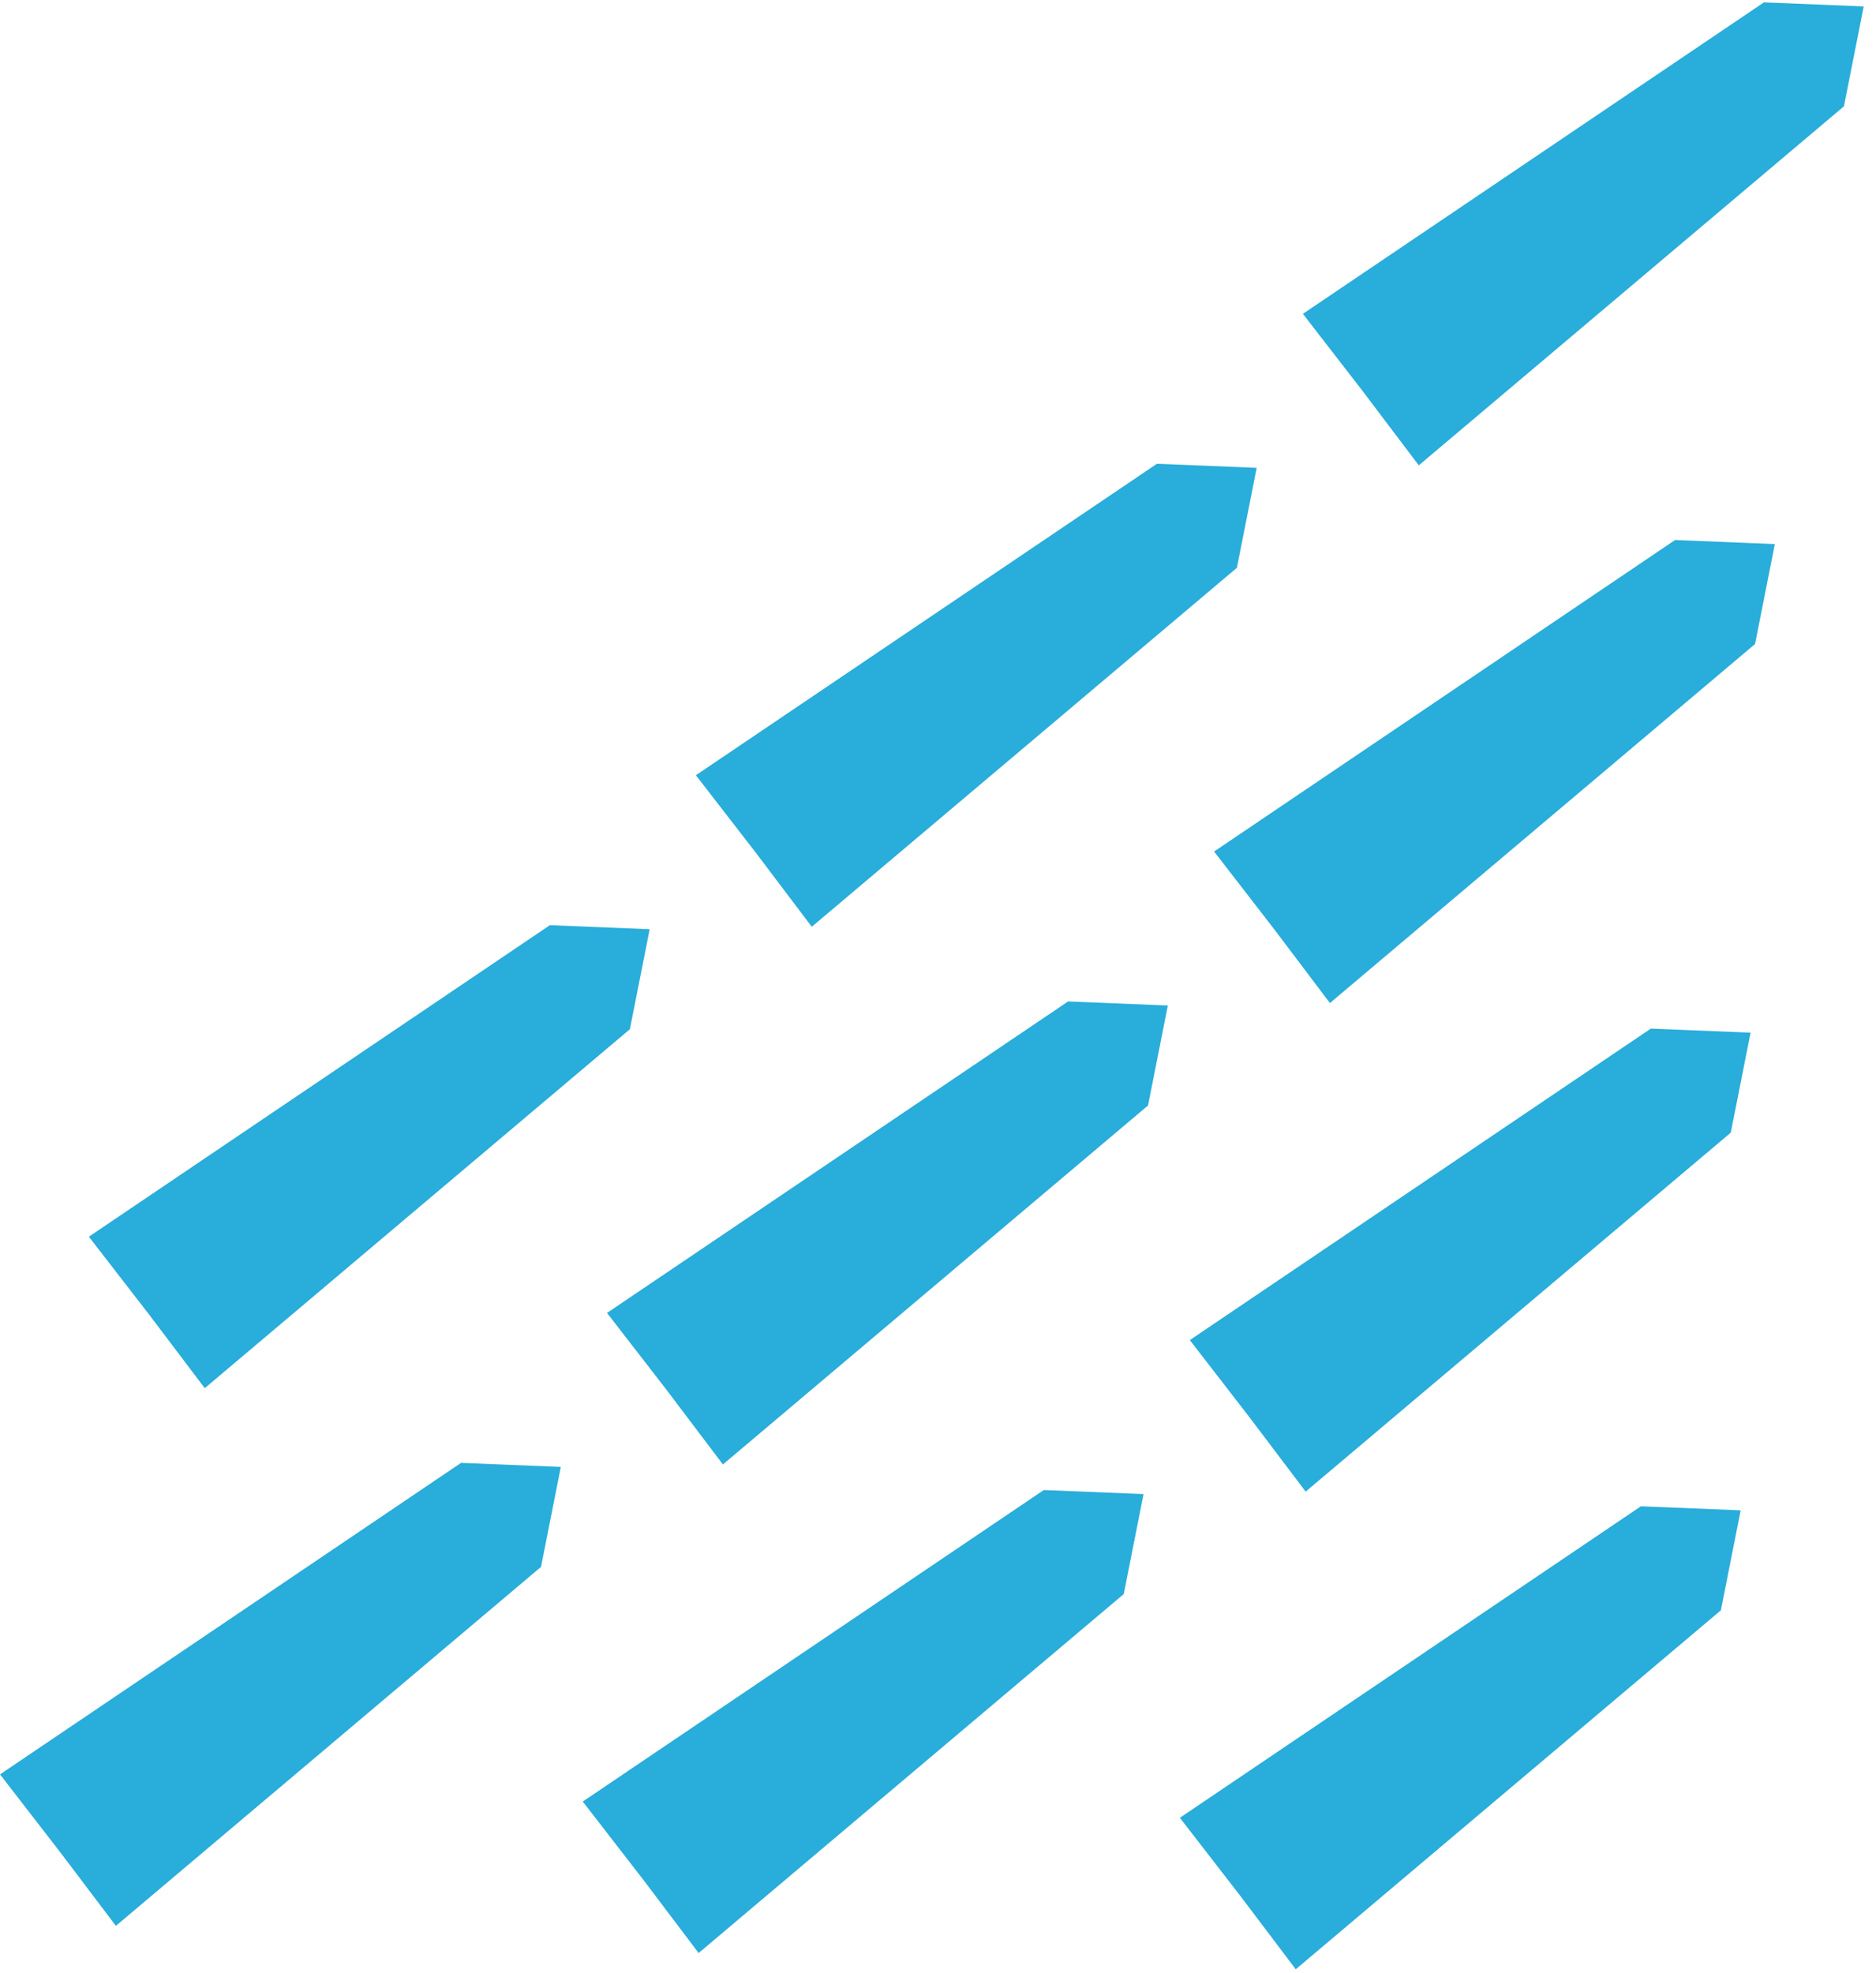<svg width="136" height="143" viewBox="0 0 136 143" fill="none" xmlns="http://www.w3.org/2000/svg">
<path d="M98.802 28.37L102.854 33.733L133.675 7.708L135.108 0.466L127.877 0.171L94.453 22.749L98.802 28.37Z" fill="#29ADDA"/>
<path d="M54.797 61.816L58.849 67.18L89.669 41.158L91.103 33.912L83.872 33.618L50.448 56.195L54.797 61.816Z" fill="#29ADDA"/>
<path d="M10.788 95.262L14.844 100.626L45.663 74.605L47.098 67.358L39.863 67.064L6.442 89.645L10.788 95.262Z" fill="#29ADDA"/>
<path d="M92.36 67.342L96.412 72.709L127.232 46.684L128.666 39.441L121.436 39.143L88.015 61.725L92.36 67.342Z" fill="#29ADDA"/>
<path d="M48.355 100.792L52.407 106.155L83.227 80.134L84.661 72.887L77.43 72.593L44.006 95.171L48.355 100.792Z" fill="#29ADDA"/>
<path d="M4.346 134.238L8.401 139.602L39.221 113.58L40.656 106.334L33.424 106.04L0 128.621L4.346 134.238Z" fill="#29ADDA"/>
<path d="M90.6 102.761L94.653 108.124L125.472 82.103L126.907 74.856L119.675 74.562L86.255 97.14L90.6 102.761Z" fill="#29ADDA"/>
<path d="M46.595 136.207L50.647 141.57L81.467 115.549L82.901 108.303L75.67 108.009L42.246 130.59L46.595 136.207Z" fill="#29ADDA"/>
<path d="M89.883 137.385L93.935 142.748L124.755 116.726L126.189 109.48L118.958 109.186L85.534 131.767L89.883 137.385Z" fill="#29ADDA"/>
</svg>
